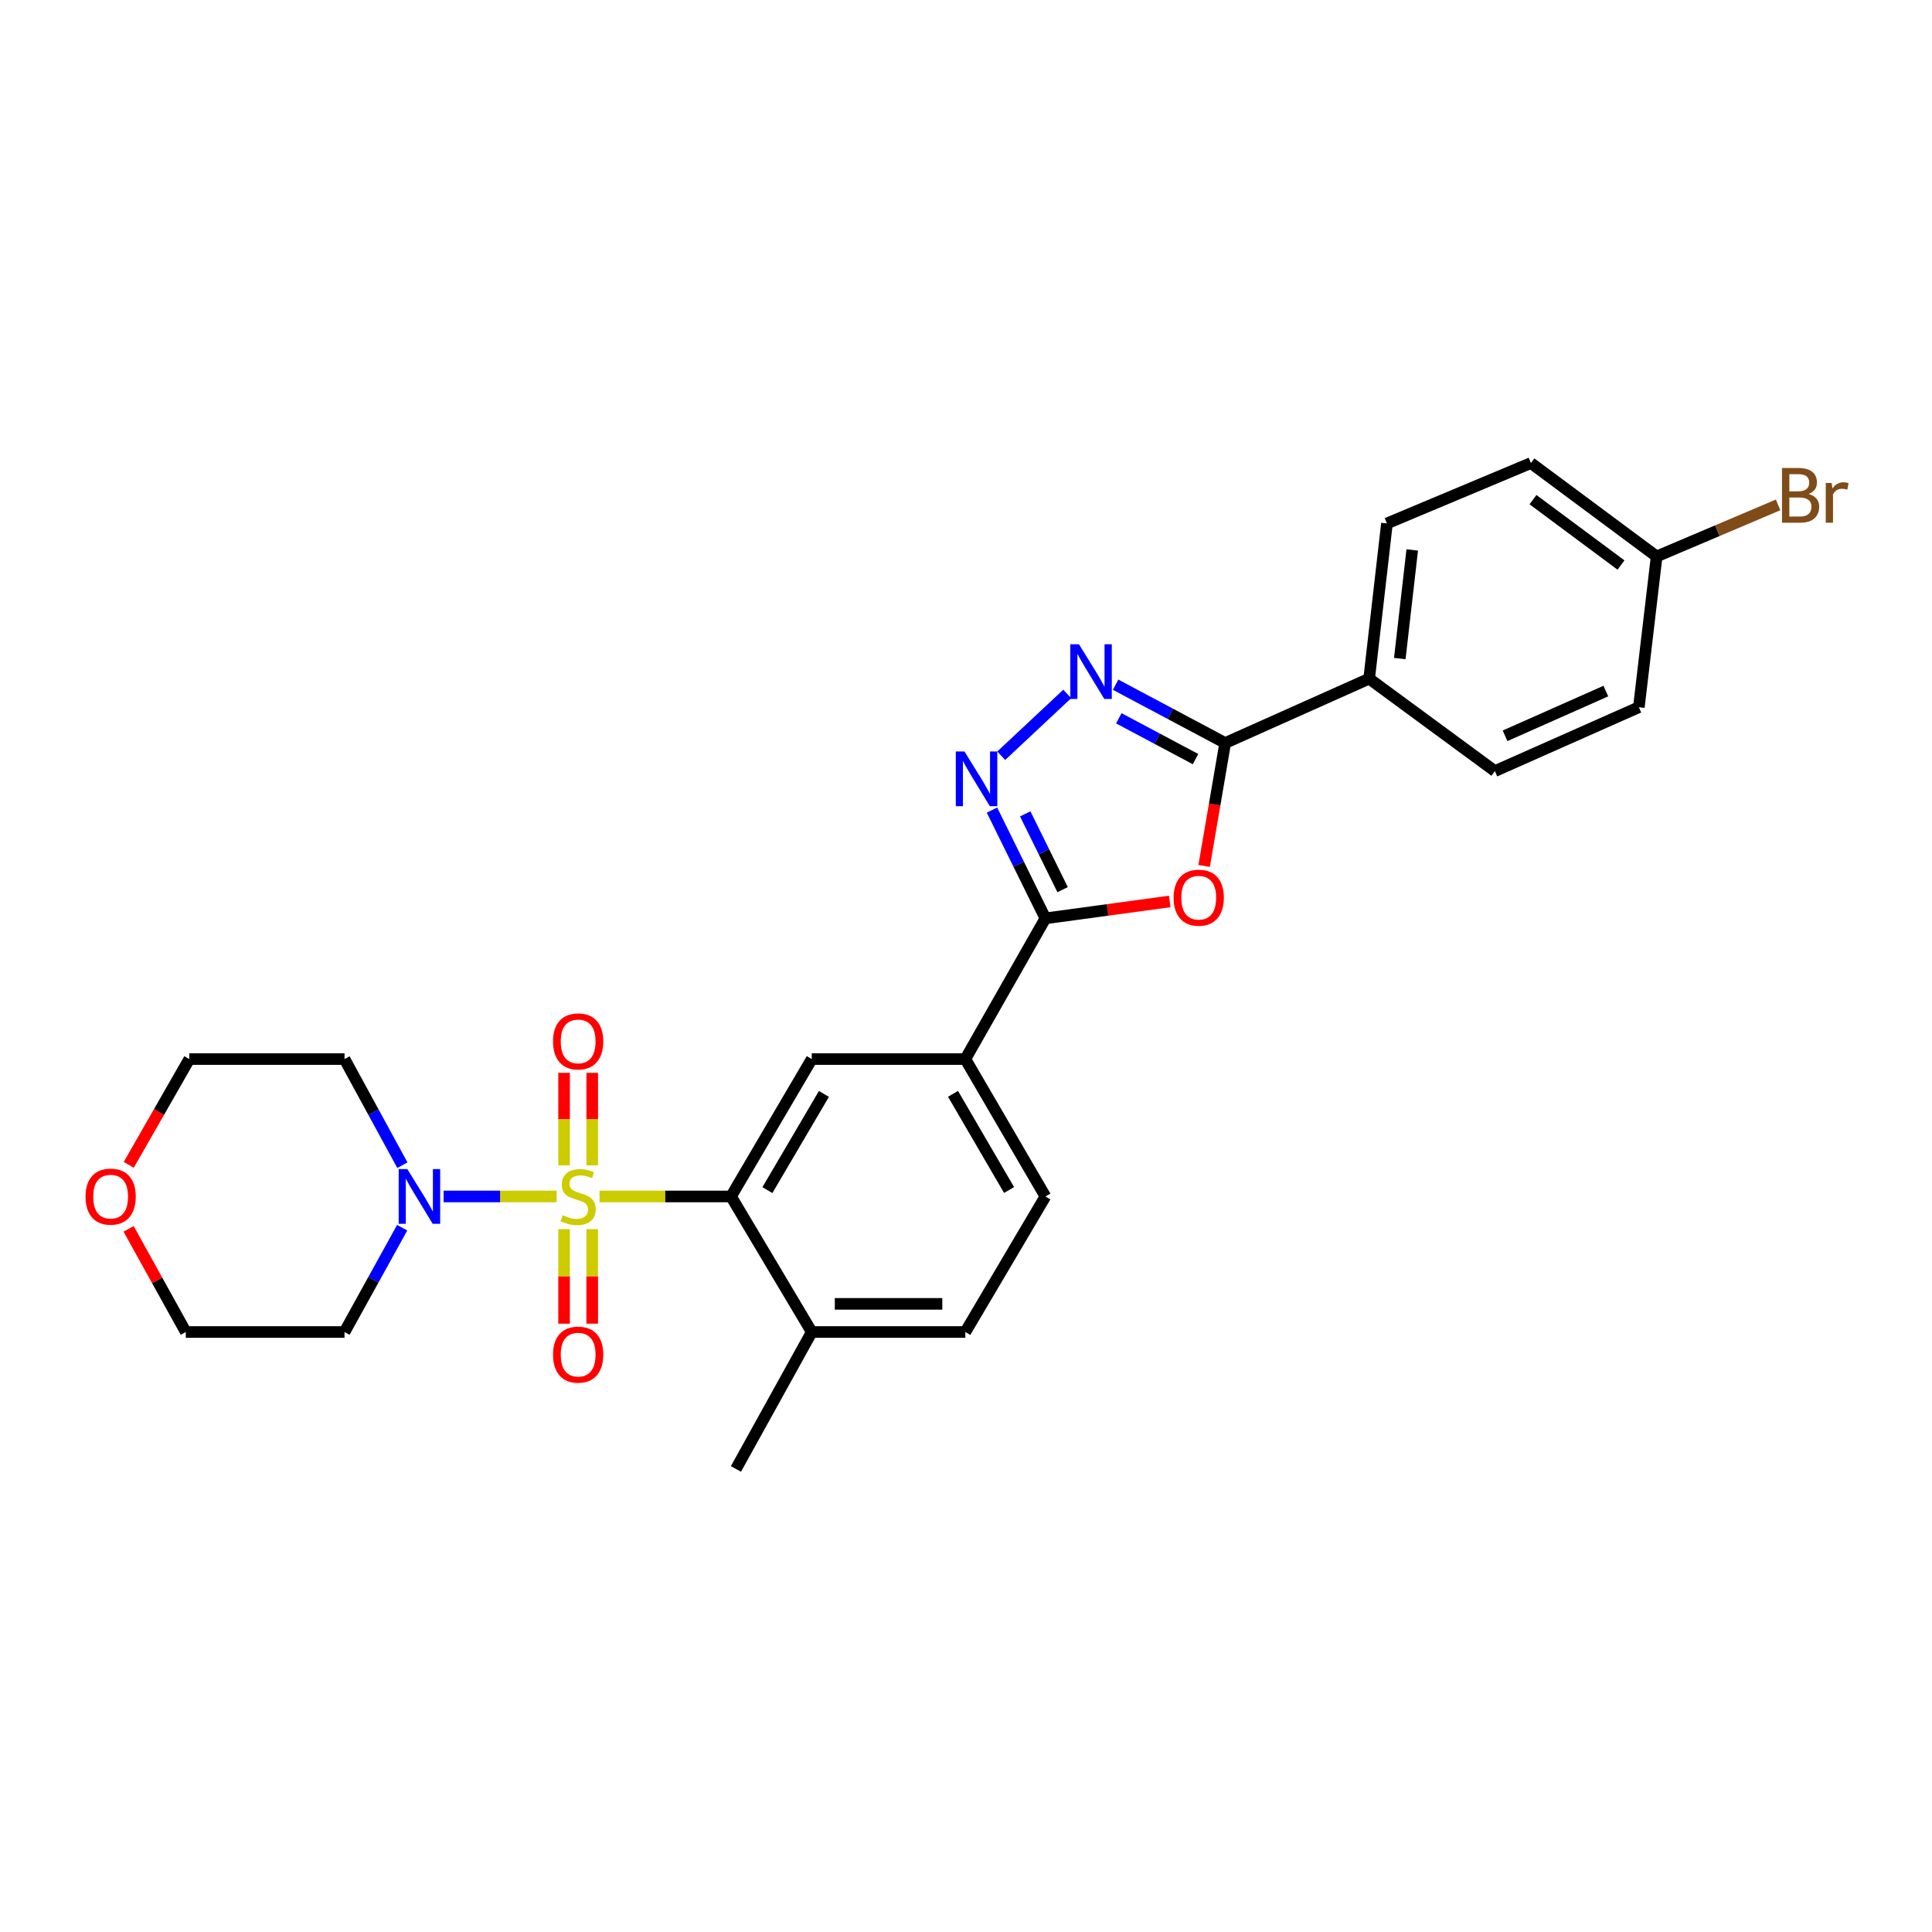 <?xml version='1.0' encoding='iso-8859-1'?>
<svg version='1.1' baseProfile='full'
              xmlns='http://www.w3.org/2000/svg'
                      xmlns:rdkit='http://www.rdkit.org/xml'
                      xmlns:xlink='http://www.w3.org/1999/xlink'
                  xml:space='preserve'
width='1000px' height='1000px' viewBox='0 0 1000 1000'>
<!-- END OF HEADER -->
<rect style='opacity:1.0;fill:#FFFFFF;stroke:none' width='1000' height='1000' x='0' y='0'> </rect>
<path class='bond-1' d='M 310.311,619.287 L 344.343,619.287' style='fill:none;fill-rule:evenodd;stroke:#CCCC00;stroke-width:6px;stroke-linecap:butt;stroke-linejoin:miter;stroke-opacity:1' />
<path class='bond-1' d='M 344.343,619.287 L 378.375,619.287' style='fill:none;fill-rule:evenodd;stroke:#000000;stroke-width:6px;stroke-linecap:butt;stroke-linejoin:miter;stroke-opacity:1' />
<path class='bond-6' d='M 288.119,619.287 L 258.865,619.287' style='fill:none;fill-rule:evenodd;stroke:#CCCC00;stroke-width:6px;stroke-linecap:butt;stroke-linejoin:miter;stroke-opacity:1' />
<path class='bond-6' d='M 258.865,619.287 L 229.611,619.287' style='fill:none;fill-rule:evenodd;stroke:#0000FF;stroke-width:6px;stroke-linecap:butt;stroke-linejoin:miter;stroke-opacity:1' />
<path class='bond-9' d='M 306.536,603.158 L 306.536,579.237' style='fill:none;fill-rule:evenodd;stroke:#CCCC00;stroke-width:6px;stroke-linecap:butt;stroke-linejoin:miter;stroke-opacity:1' />
<path class='bond-9' d='M 306.536,579.237 L 306.536,555.316' style='fill:none;fill-rule:evenodd;stroke:#FF0000;stroke-width:6px;stroke-linecap:butt;stroke-linejoin:miter;stroke-opacity:1' />
<path class='bond-9' d='M 291.969,603.158 L 291.969,579.237' style='fill:none;fill-rule:evenodd;stroke:#CCCC00;stroke-width:6px;stroke-linecap:butt;stroke-linejoin:miter;stroke-opacity:1' />
<path class='bond-9' d='M 291.969,579.237 L 291.969,555.316' style='fill:none;fill-rule:evenodd;stroke:#FF0000;stroke-width:6px;stroke-linecap:butt;stroke-linejoin:miter;stroke-opacity:1' />
<path class='bond-10' d='M 291.969,636.211 L 291.969,660.671' style='fill:none;fill-rule:evenodd;stroke:#CCCC00;stroke-width:6px;stroke-linecap:butt;stroke-linejoin:miter;stroke-opacity:1' />
<path class='bond-10' d='M 291.969,660.671 L 291.969,685.13' style='fill:none;fill-rule:evenodd;stroke:#FF0000;stroke-width:6px;stroke-linecap:butt;stroke-linejoin:miter;stroke-opacity:1' />
<path class='bond-10' d='M 306.536,636.211 L 306.536,660.671' style='fill:none;fill-rule:evenodd;stroke:#CCCC00;stroke-width:6px;stroke-linecap:butt;stroke-linejoin:miter;stroke-opacity:1' />
<path class='bond-10' d='M 306.536,660.671 L 306.536,685.13' style='fill:none;fill-rule:evenodd;stroke:#FF0000;stroke-width:6px;stroke-linecap:butt;stroke-linejoin:miter;stroke-opacity:1' />
<path class='bond-0' d='M 605.459,466.6 L 573.278,470.971' style='fill:none;fill-rule:evenodd;stroke:#FF0000;stroke-width:6px;stroke-linecap:butt;stroke-linejoin:miter;stroke-opacity:1' />
<path class='bond-0' d='M 573.278,470.971 L 541.096,475.341' style='fill:none;fill-rule:evenodd;stroke:#000000;stroke-width:6px;stroke-linecap:butt;stroke-linejoin:miter;stroke-opacity:1' />
<path class='bond-5' d='M 623.26,448.213 L 628.707,416.397' style='fill:none;fill-rule:evenodd;stroke:#FF0000;stroke-width:6px;stroke-linecap:butt;stroke-linejoin:miter;stroke-opacity:1' />
<path class='bond-5' d='M 628.707,416.397 L 634.154,384.581' style='fill:none;fill-rule:evenodd;stroke:#000000;stroke-width:6px;stroke-linecap:butt;stroke-linejoin:miter;stroke-opacity:1' />
<path class='bond-7' d='M 378.375,619.287 L 420.166,548.168' style='fill:none;fill-rule:evenodd;stroke:#000000;stroke-width:6px;stroke-linecap:butt;stroke-linejoin:miter;stroke-opacity:1' />
<path class='bond-7' d='M 397.203,615.999 L 426.457,566.216' style='fill:none;fill-rule:evenodd;stroke:#000000;stroke-width:6px;stroke-linecap:butt;stroke-linejoin:miter;stroke-opacity:1' />
<path class='bond-12' d='M 378.375,619.287 L 420.166,689.443' style='fill:none;fill-rule:evenodd;stroke:#000000;stroke-width:6px;stroke-linecap:butt;stroke-linejoin:miter;stroke-opacity:1' />
<path class='bond-2' d='M 541.096,475.341 L 499.653,548.168' style='fill:none;fill-rule:evenodd;stroke:#000000;stroke-width:6px;stroke-linecap:butt;stroke-linejoin:miter;stroke-opacity:1' />
<path class='bond-3' d='M 541.096,475.341 L 527.27,447.318' style='fill:none;fill-rule:evenodd;stroke:#000000;stroke-width:6px;stroke-linecap:butt;stroke-linejoin:miter;stroke-opacity:1' />
<path class='bond-3' d='M 527.27,447.318 L 513.443,419.295' style='fill:none;fill-rule:evenodd;stroke:#0000FF;stroke-width:6px;stroke-linecap:butt;stroke-linejoin:miter;stroke-opacity:1' />
<path class='bond-3' d='M 550.012,460.489 L 540.333,440.873' style='fill:none;fill-rule:evenodd;stroke:#000000;stroke-width:6px;stroke-linecap:butt;stroke-linejoin:miter;stroke-opacity:1' />
<path class='bond-3' d='M 540.333,440.873 L 530.655,421.257' style='fill:none;fill-rule:evenodd;stroke:#0000FF;stroke-width:6px;stroke-linecap:butt;stroke-linejoin:miter;stroke-opacity:1' />
<path class='bond-4' d='M 518.233,391.167 L 552.395,359.184' style='fill:none;fill-rule:evenodd;stroke:#0000FF;stroke-width:6px;stroke-linecap:butt;stroke-linejoin:miter;stroke-opacity:1' />
<path class='bond-29' d='M 577.433,354.399 L 605.794,369.49' style='fill:none;fill-rule:evenodd;stroke:#0000FF;stroke-width:6px;stroke-linecap:butt;stroke-linejoin:miter;stroke-opacity:1' />
<path class='bond-29' d='M 605.794,369.49 L 634.154,384.581' style='fill:none;fill-rule:evenodd;stroke:#000000;stroke-width:6px;stroke-linecap:butt;stroke-linejoin:miter;stroke-opacity:1' />
<path class='bond-29' d='M 579.098,371.786 L 598.951,382.35' style='fill:none;fill-rule:evenodd;stroke:#0000FF;stroke-width:6px;stroke-linecap:butt;stroke-linejoin:miter;stroke-opacity:1' />
<path class='bond-29' d='M 598.951,382.35 L 618.803,392.914' style='fill:none;fill-rule:evenodd;stroke:#000000;stroke-width:6px;stroke-linecap:butt;stroke-linejoin:miter;stroke-opacity:1' />
<path class='bond-11' d='M 634.154,384.581 L 708.672,351.272' style='fill:none;fill-rule:evenodd;stroke:#000000;stroke-width:6px;stroke-linecap:butt;stroke-linejoin:miter;stroke-opacity:1' />
<path class='bond-18' d='M 208.162,635.451 L 193.243,662.447' style='fill:none;fill-rule:evenodd;stroke:#0000FF;stroke-width:6px;stroke-linecap:butt;stroke-linejoin:miter;stroke-opacity:1' />
<path class='bond-18' d='M 193.243,662.447 L 178.323,689.443' style='fill:none;fill-rule:evenodd;stroke:#000000;stroke-width:6px;stroke-linecap:butt;stroke-linejoin:miter;stroke-opacity:1' />
<path class='bond-19' d='M 208.272,603.102 L 193.297,575.635' style='fill:none;fill-rule:evenodd;stroke:#0000FF;stroke-width:6px;stroke-linecap:butt;stroke-linejoin:miter;stroke-opacity:1' />
<path class='bond-19' d='M 193.297,575.635 L 178.323,548.168' style='fill:none;fill-rule:evenodd;stroke:#000000;stroke-width:6px;stroke-linecap:butt;stroke-linejoin:miter;stroke-opacity:1' />
<path class='bond-8' d='M 420.166,548.168 L 499.653,548.168' style='fill:none;fill-rule:evenodd;stroke:#000000;stroke-width:6px;stroke-linecap:butt;stroke-linejoin:miter;stroke-opacity:1' />
<path class='bond-28' d='M 499.653,548.168 L 541.096,619.287' style='fill:none;fill-rule:evenodd;stroke:#000000;stroke-width:6px;stroke-linecap:butt;stroke-linejoin:miter;stroke-opacity:1' />
<path class='bond-28' d='M 493.284,566.17 L 522.294,615.953' style='fill:none;fill-rule:evenodd;stroke:#000000;stroke-width:6px;stroke-linecap:butt;stroke-linejoin:miter;stroke-opacity:1' />
<path class='bond-16' d='M 708.672,351.272 L 717.882,270.935' style='fill:none;fill-rule:evenodd;stroke:#000000;stroke-width:6px;stroke-linecap:butt;stroke-linejoin:miter;stroke-opacity:1' />
<path class='bond-16' d='M 724.526,340.88 L 730.972,284.645' style='fill:none;fill-rule:evenodd;stroke:#000000;stroke-width:6px;stroke-linecap:butt;stroke-linejoin:miter;stroke-opacity:1' />
<path class='bond-17' d='M 708.672,351.272 L 773.746,399.124' style='fill:none;fill-rule:evenodd;stroke:#000000;stroke-width:6px;stroke-linecap:butt;stroke-linejoin:miter;stroke-opacity:1' />
<path class='bond-14' d='M 420.166,689.443 L 499.653,689.443' style='fill:none;fill-rule:evenodd;stroke:#000000;stroke-width:6px;stroke-linecap:butt;stroke-linejoin:miter;stroke-opacity:1' />
<path class='bond-14' d='M 432.089,674.876 L 487.73,674.876' style='fill:none;fill-rule:evenodd;stroke:#000000;stroke-width:6px;stroke-linecap:butt;stroke-linejoin:miter;stroke-opacity:1' />
<path class='bond-26' d='M 420.166,689.443 L 380.917,760.327' style='fill:none;fill-rule:evenodd;stroke:#000000;stroke-width:6px;stroke-linecap:butt;stroke-linejoin:miter;stroke-opacity:1' />
<path class='bond-13' d='M 541.096,619.287 L 499.653,689.443' style='fill:none;fill-rule:evenodd;stroke:#000000;stroke-width:6px;stroke-linecap:butt;stroke-linejoin:miter;stroke-opacity:1' />
<path class='bond-15' d='M 66.643,602.918 L 82.315,575.543' style='fill:none;fill-rule:evenodd;stroke:#FF0000;stroke-width:6px;stroke-linecap:butt;stroke-linejoin:miter;stroke-opacity:1' />
<path class='bond-15' d='M 82.315,575.543 L 97.987,548.168' style='fill:none;fill-rule:evenodd;stroke:#000000;stroke-width:6px;stroke-linecap:butt;stroke-linejoin:miter;stroke-opacity:1' />
<path class='bond-27' d='M 66.567,636.052 L 81.366,662.747' style='fill:none;fill-rule:evenodd;stroke:#FF0000;stroke-width:6px;stroke-linecap:butt;stroke-linejoin:miter;stroke-opacity:1' />
<path class='bond-27' d='M 81.366,662.747 L 96.166,689.443' style='fill:none;fill-rule:evenodd;stroke:#000000;stroke-width:6px;stroke-linecap:butt;stroke-linejoin:miter;stroke-opacity:1' />
<path class='bond-22' d='M 717.882,270.935 L 792.4,239.673' style='fill:none;fill-rule:evenodd;stroke:#000000;stroke-width:6px;stroke-linecap:butt;stroke-linejoin:miter;stroke-opacity:1' />
<path class='bond-21' d='M 773.746,399.124 L 848.272,366.049' style='fill:none;fill-rule:evenodd;stroke:#000000;stroke-width:6px;stroke-linecap:butt;stroke-linejoin:miter;stroke-opacity:1' />
<path class='bond-21' d='M 779.016,380.848 L 831.184,357.696' style='fill:none;fill-rule:evenodd;stroke:#000000;stroke-width:6px;stroke-linecap:butt;stroke-linejoin:miter;stroke-opacity:1' />
<path class='bond-24' d='M 178.323,689.443 L 96.166,689.443' style='fill:none;fill-rule:evenodd;stroke:#000000;stroke-width:6px;stroke-linecap:butt;stroke-linejoin:miter;stroke-opacity:1' />
<path class='bond-25' d='M 178.323,548.168 L 97.987,548.168' style='fill:none;fill-rule:evenodd;stroke:#000000;stroke-width:6px;stroke-linecap:butt;stroke-linejoin:miter;stroke-opacity:1' />
<path class='bond-20' d='M 857.473,288.019 L 848.272,366.049' style='fill:none;fill-rule:evenodd;stroke:#000000;stroke-width:6px;stroke-linecap:butt;stroke-linejoin:miter;stroke-opacity:1' />
<path class='bond-23' d='M 857.473,288.019 L 888.906,274.677' style='fill:none;fill-rule:evenodd;stroke:#000000;stroke-width:6px;stroke-linecap:butt;stroke-linejoin:miter;stroke-opacity:1' />
<path class='bond-23' d='M 888.906,274.677 L 920.339,261.335' style='fill:none;fill-rule:evenodd;stroke:#7F4C19;stroke-width:6px;stroke-linecap:butt;stroke-linejoin:miter;stroke-opacity:1' />
<path class='bond-30' d='M 857.473,288.019 L 792.4,239.673' style='fill:none;fill-rule:evenodd;stroke:#000000;stroke-width:6px;stroke-linecap:butt;stroke-linejoin:miter;stroke-opacity:1' />
<path class='bond-30' d='M 839.025,292.46 L 793.473,258.618' style='fill:none;fill-rule:evenodd;stroke:#000000;stroke-width:6px;stroke-linecap:butt;stroke-linejoin:miter;stroke-opacity:1' />
<path  class='atom-0' d='M 291.253 629.007
Q 291.573 629.127, 292.893 629.687
Q 294.213 630.247, 295.653 630.607
Q 297.133 630.927, 298.573 630.927
Q 301.253 630.927, 302.813 629.647
Q 304.373 628.327, 304.373 626.047
Q 304.373 624.487, 303.573 623.527
Q 302.813 622.567, 301.613 622.047
Q 300.413 621.527, 298.413 620.927
Q 295.893 620.167, 294.373 619.447
Q 292.893 618.727, 291.813 617.207
Q 290.773 615.687, 290.773 613.127
Q 290.773 609.567, 293.173 607.367
Q 295.613 605.167, 300.413 605.167
Q 303.693 605.167, 307.413 606.727
L 306.493 609.807
Q 303.093 608.407, 300.533 608.407
Q 297.773 608.407, 296.253 609.567
Q 294.733 610.687, 294.773 612.647
Q 294.773 614.167, 295.533 615.087
Q 296.333 616.007, 297.453 616.527
Q 298.613 617.047, 300.533 617.647
Q 303.093 618.447, 304.613 619.247
Q 306.133 620.047, 307.213 621.687
Q 308.333 623.287, 308.333 626.047
Q 308.333 629.967, 305.693 632.087
Q 303.093 634.167, 298.733 634.167
Q 296.213 634.167, 294.293 633.607
Q 292.413 633.087, 290.173 632.167
L 291.253 629.007
' fill='#CCCC00'/>
<path  class='atom-1' d='M 607.461 464.642
Q 607.461 457.842, 610.821 454.042
Q 614.181 450.242, 620.461 450.242
Q 626.741 450.242, 630.101 454.042
Q 633.461 457.842, 633.461 464.642
Q 633.461 471.522, 630.061 475.442
Q 626.661 479.322, 620.461 479.322
Q 614.221 479.322, 610.821 475.442
Q 607.461 471.562, 607.461 464.642
M 620.461 476.122
Q 624.781 476.122, 627.101 473.242
Q 629.461 470.322, 629.461 464.642
Q 629.461 459.082, 627.101 456.282
Q 624.781 453.442, 620.461 453.442
Q 616.141 453.442, 613.781 456.242
Q 611.461 459.042, 611.461 464.642
Q 611.461 470.362, 613.781 473.242
Q 616.141 476.122, 620.461 476.122
' fill='#FF0000'/>
<path  class='atom-4' d='M 499.204 388.962
L 508.484 403.962
Q 509.404 405.442, 510.884 408.122
Q 512.364 410.802, 512.444 410.962
L 512.444 388.962
L 516.204 388.962
L 516.204 417.282
L 512.324 417.282
L 502.364 400.882
Q 501.204 398.962, 499.964 396.762
Q 498.764 394.562, 498.404 393.882
L 498.404 417.282
L 494.724 417.282
L 494.724 388.962
L 499.204 388.962
' fill='#0000FF'/>
<path  class='atom-5' d='M 558.467 333.478
L 567.747 348.478
Q 568.667 349.958, 570.147 352.638
Q 571.627 355.318, 571.707 355.478
L 571.707 333.478
L 575.467 333.478
L 575.467 361.798
L 571.587 361.798
L 561.627 345.398
Q 560.467 343.478, 559.227 341.278
Q 558.027 339.078, 557.667 338.398
L 557.667 361.798
L 553.987 361.798
L 553.987 333.478
L 558.467 333.478
' fill='#0000FF'/>
<path  class='atom-7' d='M 210.835 605.127
L 220.115 620.127
Q 221.035 621.607, 222.515 624.287
Q 223.995 626.967, 224.075 627.127
L 224.075 605.127
L 227.835 605.127
L 227.835 633.447
L 223.955 633.447
L 213.995 617.047
Q 212.835 615.127, 211.595 612.927
Q 210.395 610.727, 210.035 610.047
L 210.035 633.447
L 206.355 633.447
L 206.355 605.127
L 210.835 605.127
' fill='#0000FF'/>
<path  class='atom-10' d='M 286.253 539.03
Q 286.253 532.23, 289.613 528.43
Q 292.973 524.63, 299.253 524.63
Q 305.533 524.63, 308.893 528.43
Q 312.253 532.23, 312.253 539.03
Q 312.253 545.91, 308.853 549.83
Q 305.453 553.71, 299.253 553.71
Q 293.013 553.71, 289.613 549.83
Q 286.253 545.95, 286.253 539.03
M 299.253 550.51
Q 303.573 550.51, 305.893 547.63
Q 308.253 544.71, 308.253 539.03
Q 308.253 533.47, 305.893 530.67
Q 303.573 527.83, 299.253 527.83
Q 294.933 527.83, 292.573 530.63
Q 290.253 533.43, 290.253 539.03
Q 290.253 544.75, 292.573 547.63
Q 294.933 550.51, 299.253 550.51
' fill='#FF0000'/>
<path  class='atom-11' d='M 286.253 701.152
Q 286.253 694.352, 289.613 690.552
Q 292.973 686.752, 299.253 686.752
Q 305.533 686.752, 308.893 690.552
Q 312.253 694.352, 312.253 701.152
Q 312.253 708.032, 308.853 711.952
Q 305.453 715.832, 299.253 715.832
Q 293.013 715.832, 289.613 711.952
Q 286.253 708.072, 286.253 701.152
M 299.253 712.632
Q 303.573 712.632, 305.893 709.752
Q 308.253 706.832, 308.253 701.152
Q 308.253 695.592, 305.893 692.792
Q 303.573 689.952, 299.253 689.952
Q 294.933 689.952, 292.573 692.752
Q 290.253 695.552, 290.253 701.152
Q 290.253 706.872, 292.573 709.752
Q 294.933 712.632, 299.253 712.632
' fill='#FF0000'/>
<path  class='atom-16' d='M 44.272 619.367
Q 44.272 612.567, 47.632 608.767
Q 50.992 604.967, 57.272 604.967
Q 63.552 604.967, 66.912 608.767
Q 70.272 612.567, 70.272 619.367
Q 70.272 626.247, 66.872 630.167
Q 63.472 634.047, 57.272 634.047
Q 51.032 634.047, 47.632 630.167
Q 44.272 626.287, 44.272 619.367
M 57.272 630.847
Q 61.592 630.847, 63.912 627.967
Q 66.272 625.047, 66.272 619.367
Q 66.272 613.807, 63.912 611.007
Q 61.592 608.167, 57.272 608.167
Q 52.952 608.167, 50.592 610.967
Q 48.272 613.767, 48.272 619.367
Q 48.272 625.087, 50.592 627.967
Q 52.952 630.847, 57.272 630.847
' fill='#FF0000'/>
<path  class='atom-24' d='M 936.123 255.673
Q 938.843 256.433, 940.203 258.113
Q 941.603 259.753, 941.603 262.193
Q 941.603 266.113, 939.083 268.353
Q 936.603 270.553, 931.883 270.553
L 922.363 270.553
L 922.363 242.233
L 930.723 242.233
Q 935.563 242.233, 938.003 244.193
Q 940.443 246.153, 940.443 249.753
Q 940.443 254.033, 936.123 255.673
M 926.163 245.433
L 926.163 254.313
L 930.723 254.313
Q 933.523 254.313, 934.963 253.193
Q 936.443 252.033, 936.443 249.753
Q 936.443 245.433, 930.723 245.433
L 926.163 245.433
M 931.883 267.353
Q 934.643 267.353, 936.123 266.033
Q 937.603 264.713, 937.603 262.193
Q 937.603 259.873, 935.963 258.713
Q 934.363 257.513, 931.283 257.513
L 926.163 257.513
L 926.163 267.353
L 931.883 267.353
' fill='#7F4C19'/>
<path  class='atom-24' d='M 948.043 249.993
L 948.483 252.833
Q 950.643 249.633, 954.163 249.633
Q 955.283 249.633, 956.803 250.033
L 956.203 253.393
Q 954.483 252.993, 953.523 252.993
Q 951.843 252.993, 950.723 253.673
Q 949.643 254.313, 948.763 255.873
L 948.763 270.553
L 945.003 270.553
L 945.003 249.993
L 948.043 249.993
' fill='#7F4C19'/>
</svg>
